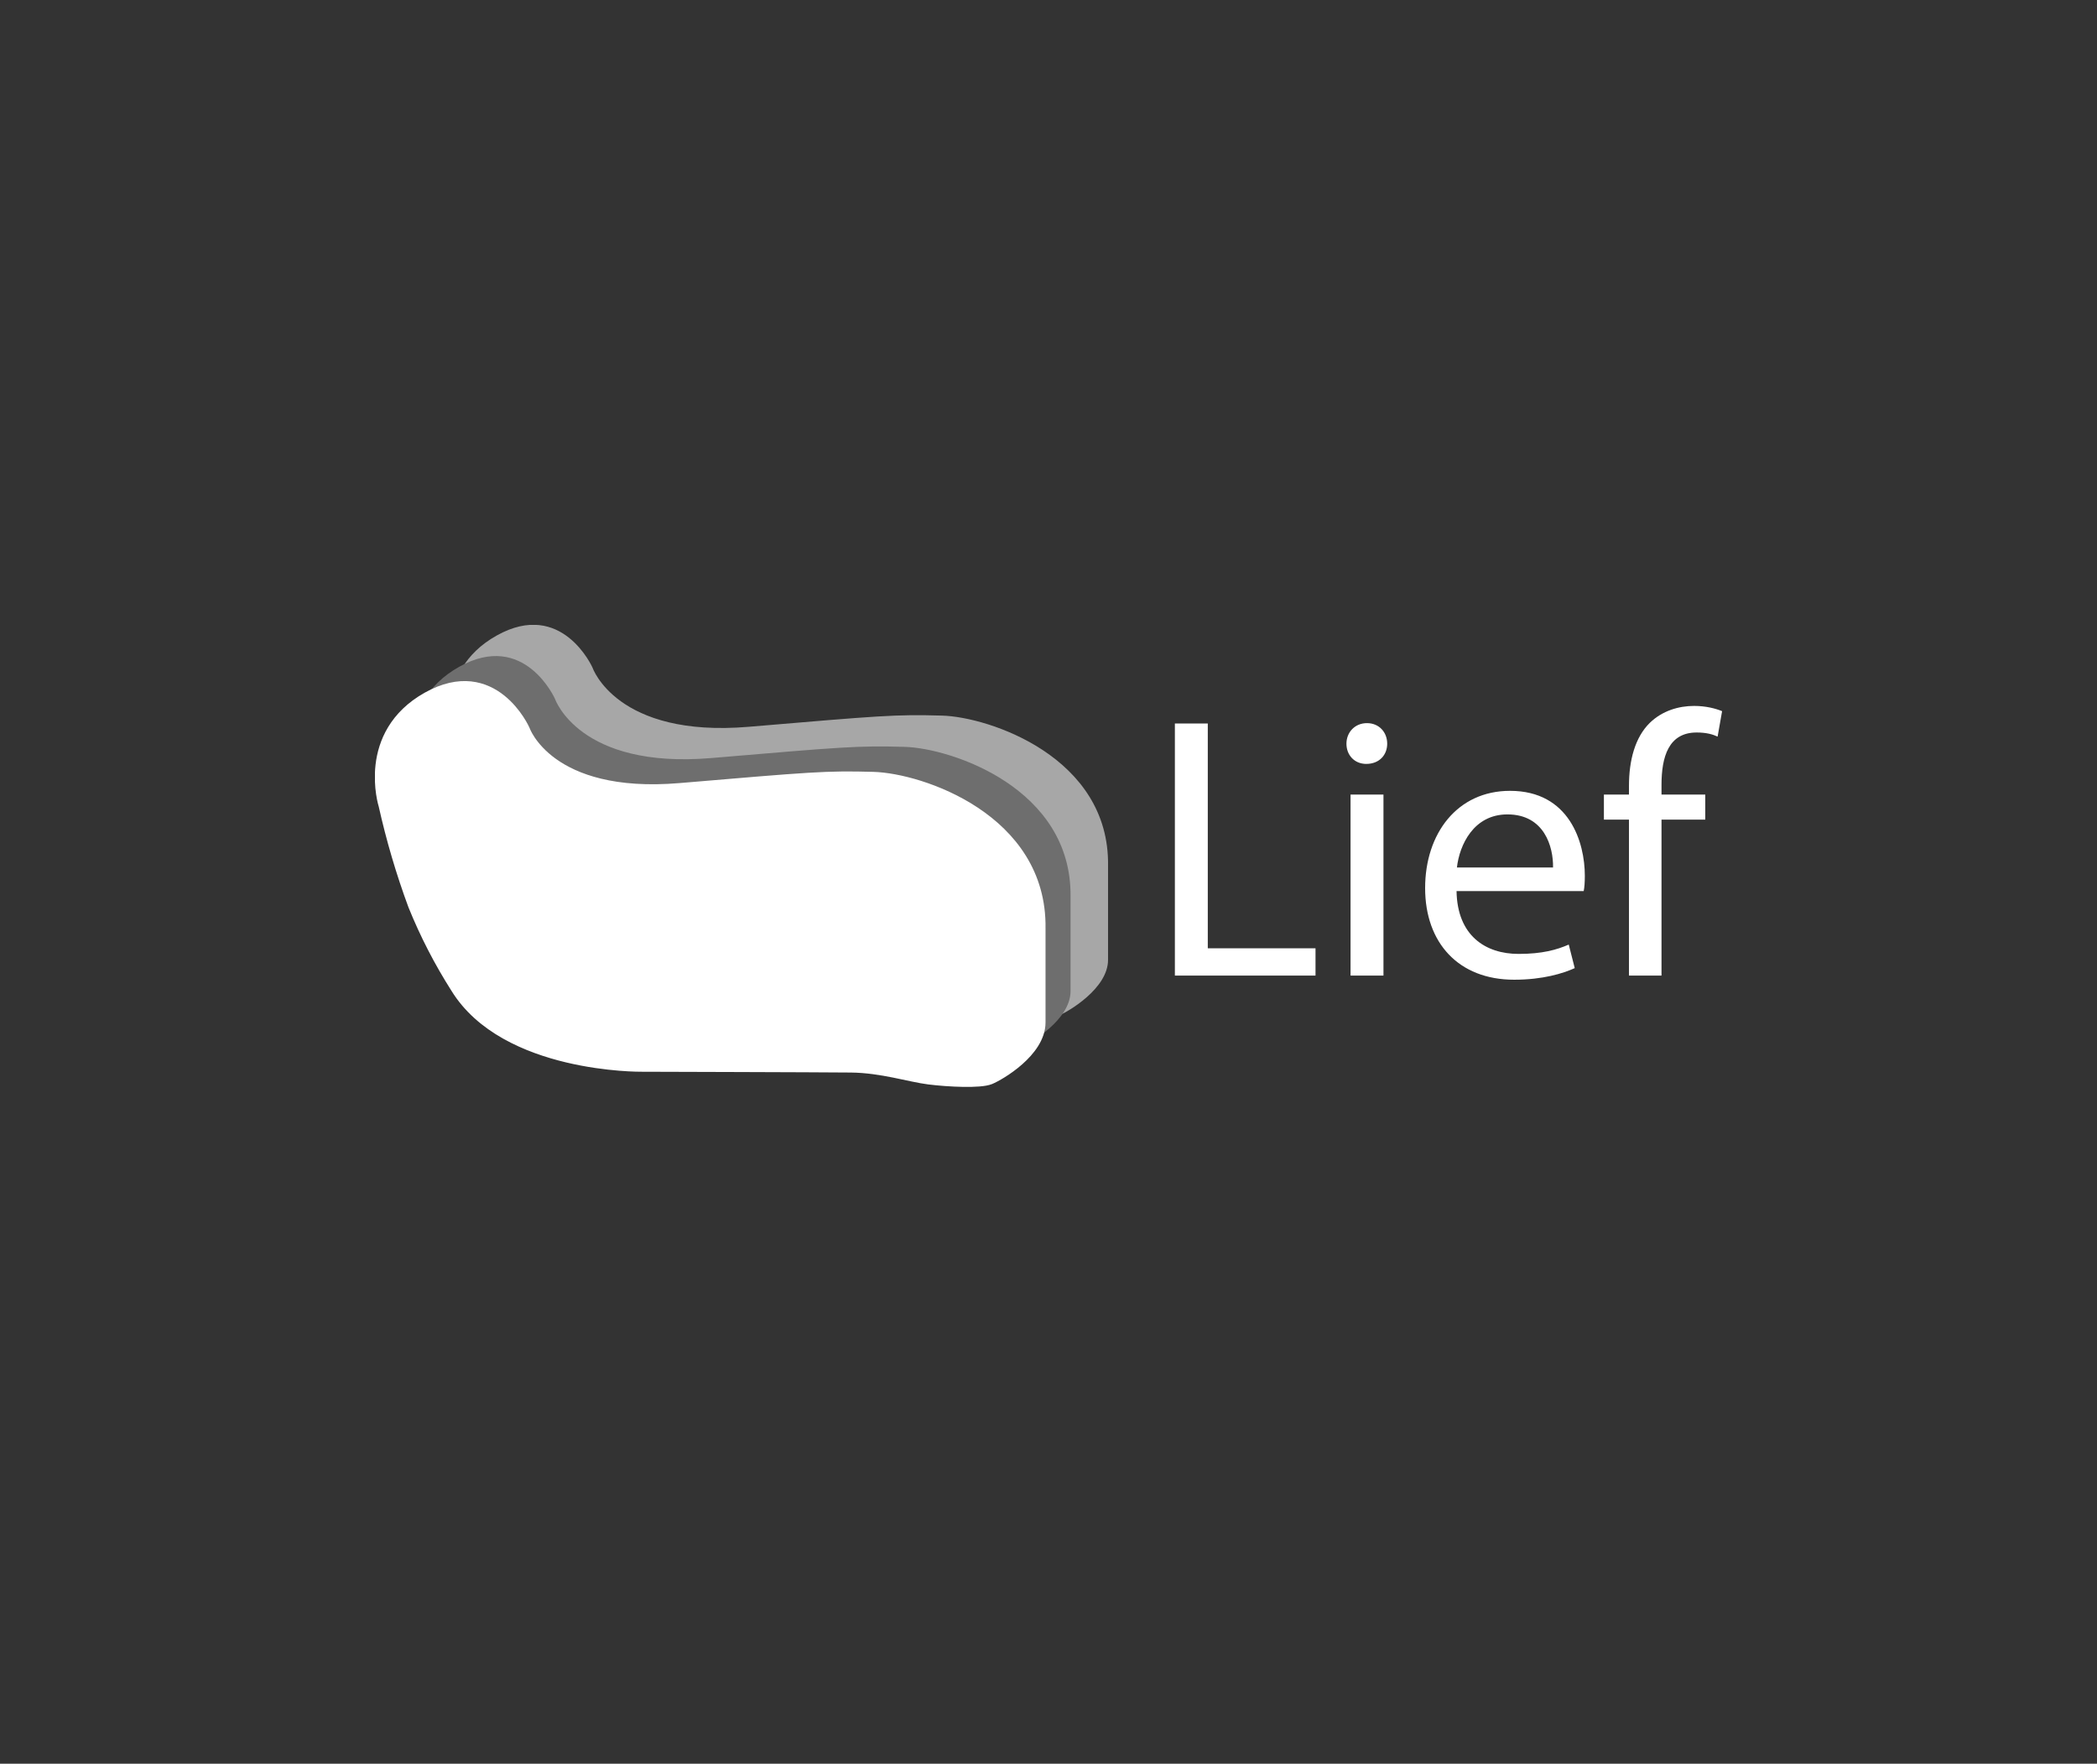 <svg width="151" height="127" viewBox="0 0 151 127" fill="none" xmlns="http://www.w3.org/2000/svg">
<rect x="0" y="0" width="151" height="127" fill="#333333" stroke="none"/>
<g clip-path="url(#clip0_94_2760)">
<g clip-path="url(#clip1_94_2760)">
<path d="M42.668 48.079C42.668 48.079 44.392 53.14 53.923 52.334C63.454 51.528 64.44 51.434 67.831 51.528C71.221 51.623 79.901 54.518 79.788 62.333V69.118C79.788 71.185 76.912 72.855 76.223 73.139C75.534 73.422 73.265 73.314 71.856 73.139C70.446 72.963 68.465 72.301 66.223 72.279C63.981 72.256 51.163 72.22 51.163 72.22C51.163 72.22 41.357 72.342 37.832 66.588C36.639 64.711 35.619 62.729 34.784 60.667C33.915 58.317 33.206 55.91 32.659 53.464C32.659 53.464 31.047 48.408 35.761 45.765C40.475 43.123 42.668 48.079 42.668 48.079Z" fill="#A7A7A7"/>
<path d="M39.966 50.33C39.966 50.33 41.691 55.391 51.222 54.585C60.753 53.779 61.739 53.685 65.129 53.779C68.519 53.874 77.2 56.769 77.087 64.585V71.37C77.087 73.436 74.21 75.106 73.521 75.39C72.832 75.674 70.564 75.566 69.154 75.39C67.745 75.214 65.764 74.552 63.522 74.53C61.28 74.507 48.462 74.471 48.462 74.471C48.462 74.471 38.656 74.593 35.131 68.839C33.938 66.962 32.917 64.98 32.083 62.919C31.214 60.568 30.504 58.161 29.958 55.715C29.958 55.715 28.346 50.659 33.06 48.016C37.774 45.374 39.966 50.33 39.966 50.33Z" fill="#6E6E6E"/>
<path d="M37.715 52.582C37.715 52.582 39.44 57.642 48.971 56.836C58.502 56.03 59.488 55.936 62.878 56.03C66.268 56.125 74.949 59.02 74.836 66.836V73.621C74.836 75.687 71.959 77.357 71.27 77.641C70.581 77.925 68.312 77.817 66.903 77.641C65.494 77.466 63.513 76.804 61.271 76.781C59.029 76.758 46.211 76.723 46.211 76.723C46.211 76.723 36.405 76.844 32.88 71.09C31.686 69.213 30.666 67.232 29.832 65.17C28.963 62.819 28.253 60.412 27.707 57.966C27.707 57.966 26.095 52.91 30.809 50.268C35.523 47.625 37.715 52.582 37.715 52.582Z" fill="white" stroke="white" stroke-width="0.9" stroke-miterlimit="10"/>
<path d="M84.6 70.251V52.098H86.97V68.285H94.727V70.251H84.6ZM99.62 70.251H97.25V57.215H99.62V70.251ZM98.435 52.071C99.297 52.071 99.889 52.718 99.889 53.553C99.889 54.361 99.324 55.007 98.381 55.007C97.519 55.007 96.954 54.361 96.954 53.553C96.954 52.745 97.546 52.071 98.435 52.071ZM114.039 64.164H104.882C104.936 67.369 106.956 68.689 109.353 68.689C111.05 68.689 112.1 68.393 112.962 68.016L113.393 69.712C112.558 70.09 111.104 70.547 109.03 70.547C105.017 70.547 102.62 67.881 102.62 63.949C102.62 60.017 104.936 56.946 108.733 56.946C113.016 56.946 114.12 60.663 114.12 63.06C114.12 63.545 114.093 63.895 114.039 64.164ZM104.909 62.467H111.831C111.858 60.986 111.211 58.643 108.545 58.643C106.121 58.643 105.097 60.825 104.909 62.467ZM119.641 70.251H117.298V59.02H115.493V57.215H117.298V56.596C117.298 54.765 117.728 53.095 118.806 52.044C119.695 51.182 120.88 50.832 121.984 50.832C122.846 50.832 123.546 51.021 124.004 51.209L123.681 53.041C123.331 52.879 122.873 52.745 122.172 52.745C120.152 52.745 119.641 54.495 119.641 56.515V57.215H122.792V59.02H119.641V70.251Z" fill="white"/>
</g>
</g>
<defs>
<clipPath id="clip0_94_2760">
<rect width="150.24" height="125.2" fill="white" transform="translate(0.627 0.827)"/>
</clipPath>
<clipPath id="clip1_94_2760">
<rect width="98" height="35.261" fill="white" transform="translate(27 45)"/>
</clipPath>
</defs>
</svg>
